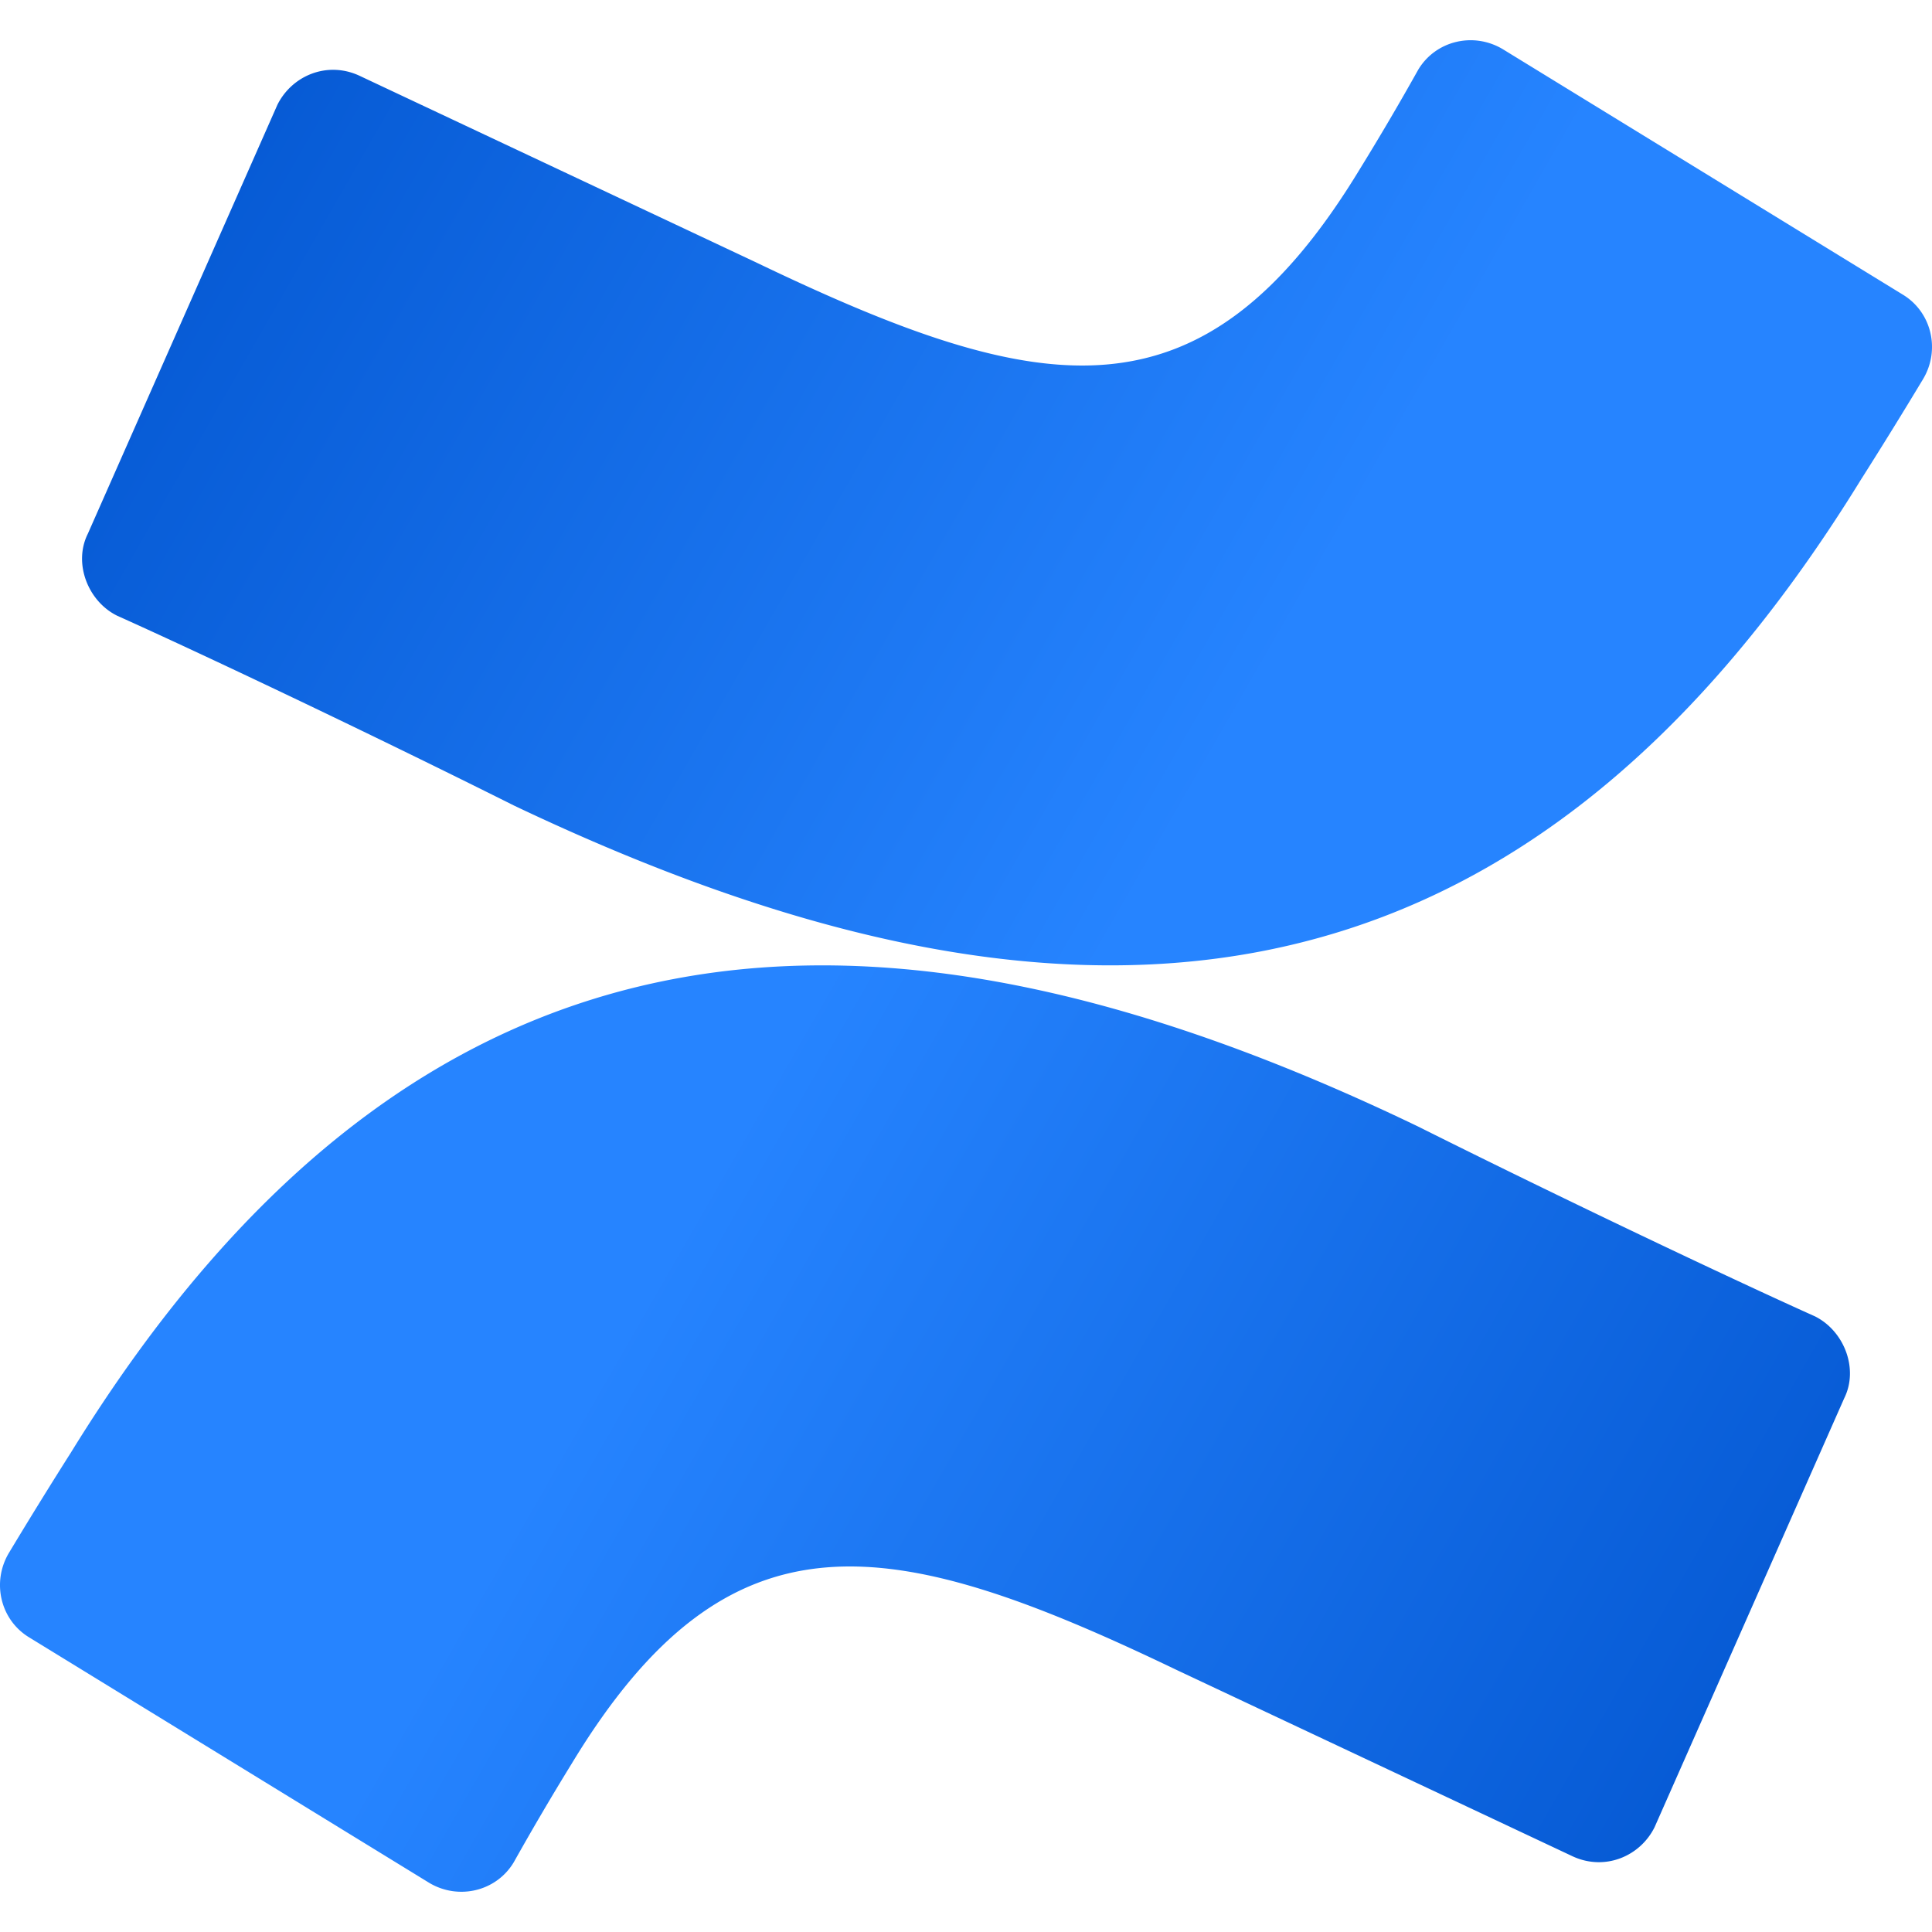<svg xmlns="http://www.w3.org/2000/svg" viewBox="0 0 128 128"><defs><linearGradient id="a" x1="26.791" x2="11.792" y1="28.467" y2="19.855" gradientTransform="translate(-21.334 -18.666) scale(5.333)" gradientUnits="userSpaceOnUse"><stop offset="0" stop-color="#0052cc"/><stop offset=".918" stop-color="#2380fb"/><stop offset="1" stop-color="#2684ff"/></linearGradient><linearGradient id="b" x1="5.209" x2="20.208" y1="2.523" y2="11.136" gradientTransform="translate(-21.334 -18.666) scale(5.333)" gradientUnits="userSpaceOnUse"><stop offset="0" stop-color="#0052cc"/><stop offset=".918" stop-color="#2380fb"/><stop offset="1" stop-color="#2684ff"/></linearGradient></defs><path fill="url(#a)" d="M4.655 96.303a332.061 332.061 0 0 0-4.062 6.577c-1.156 1.933-.578 4.448 1.354 5.61l26.484 16.25c1.934 1.16 4.443.577 5.604-1.355a185.798 185.798 0 0 1 3.866-6.579c10.442-17.213 21.071-15.28 40.014-6.186l26.293 12.374c2.124.97 4.447 0 5.41-1.933l12.569-28.43c.963-1.938 0-4.448-1.939-5.418-5.604-2.516-16.618-7.74-26.285-12.573-35.76-17.219-66.114-16.057-89.306 21.663Zm0 0"/><path fill="url(#b)" d="M123.343 31.697a332.061 332.061 0 0 0 4.063-6.577c1.16-1.933.577-4.448-1.355-5.61L99.567 3.26c-1.933-1.16-4.443-.577-5.604 1.355a178.066 178.066 0 0 1-3.865 6.579c-10.443 17.213-21.072 15.28-40.015 6.186L23.79 5.006c-2.124-.97-4.441 0-5.41 1.933L5.816 35.369c-.968 1.938 0 4.454 1.933 5.418 5.604 2.516 16.624 7.74 26.285 12.573 35.767 17.027 66.115 16.056 89.307-21.663zm0 0"/></svg>
